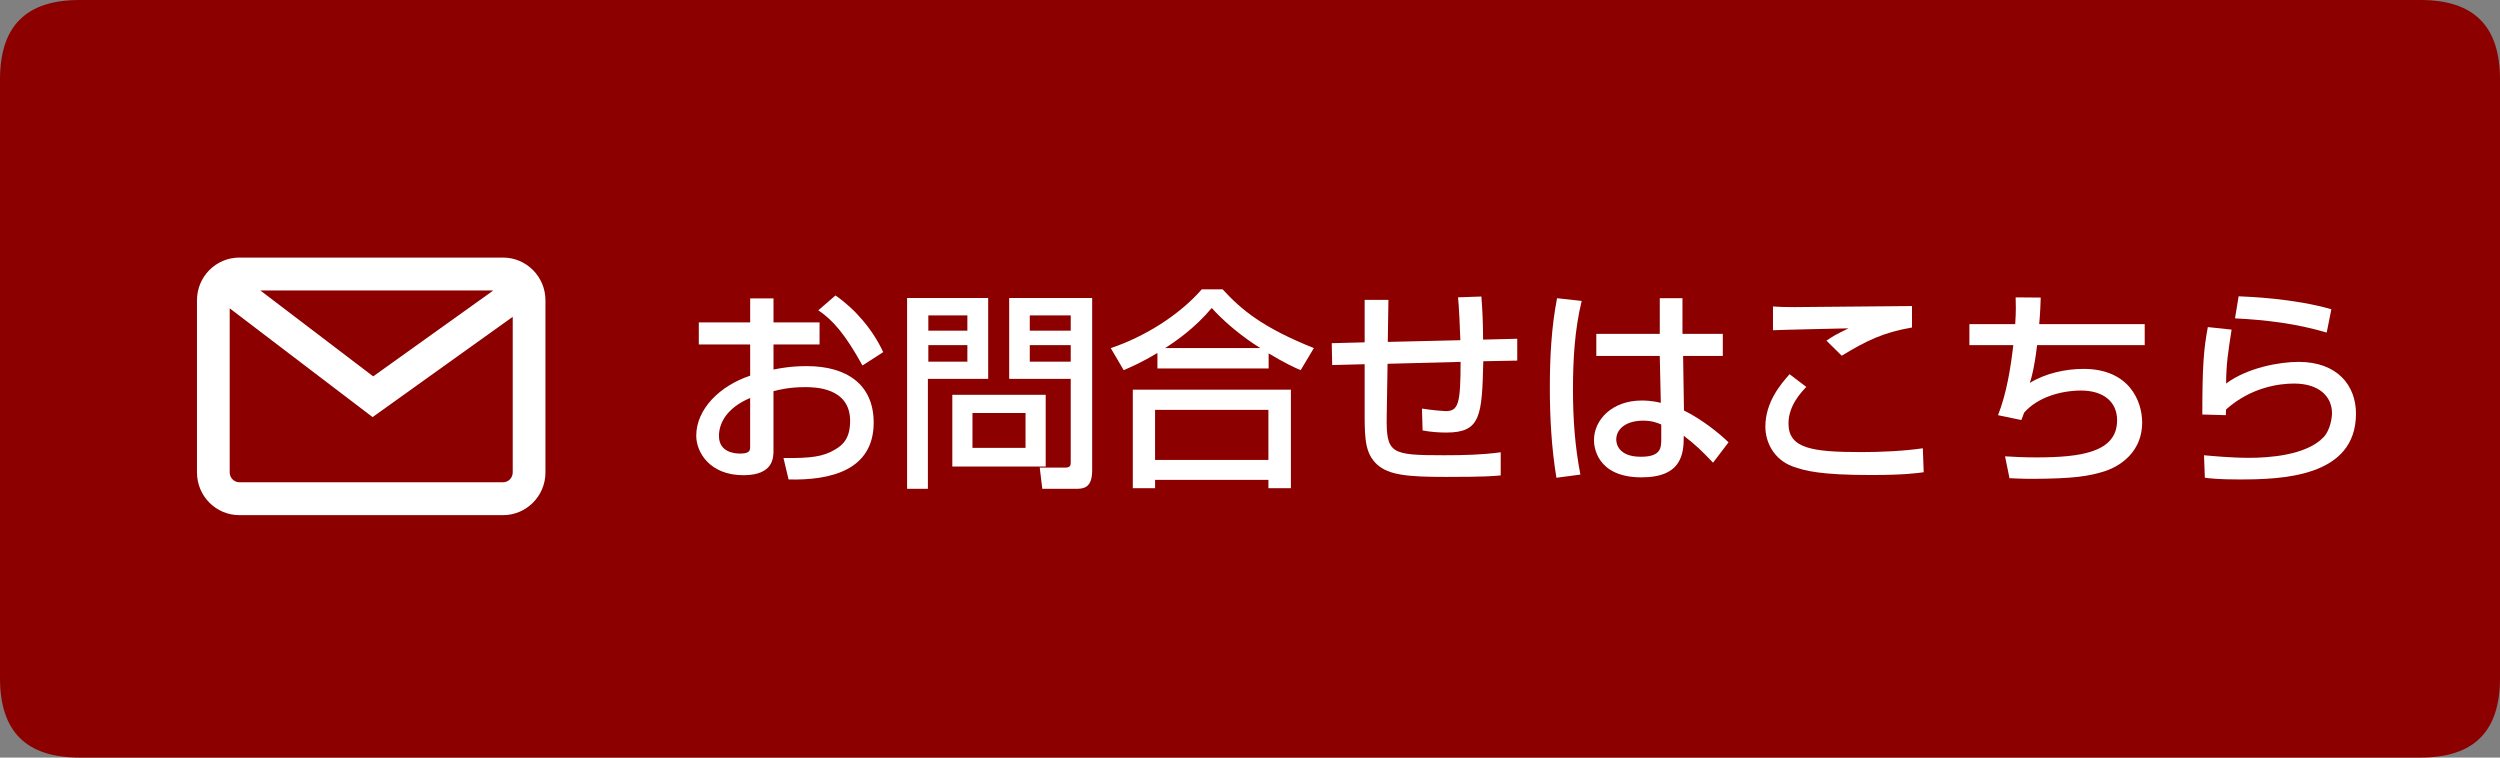 <?xml version="1.0" encoding="utf-8"?>
<!-- Generator: Adobe Illustrator 16.0.0, SVG Export Plug-In . SVG Version: 6.00 Build 0)  -->
<!DOCTYPE svg PUBLIC "-//W3C//DTD SVG 1.1//EN" "http://www.w3.org/Graphics/SVG/1.1/DTD/svg11.dtd">
<svg version="1.1" id="レイヤー_1" xmlns="http://www.w3.org/2000/svg" xmlns:xlink="http://www.w3.org/1999/xlink" x="0px"
	 y="0px" width="165px" height="50px" viewBox="0 0 165 50" enable-background="new 0 0 165 50" xml:space="preserve">
<rect x="0" y="0" width="165" height="50" fill="#808080" stroke="none"/>
<g>
	<path fill-rule="evenodd" clip-rule="evenodd" fill="#8C0000" d="M0,5.25C0,1.72,1.72,0,5.25,0h154.5c3.53,0,5.25,1.72,5.25,5.25
		v39.5c0,3.529-1.72,5.25-5.25,5.25H5.25C1.72,50,0,48.279,0,44.75V5.25z"/>
</g>
<path fill-rule="evenodd" clip-rule="evenodd" fill="#FFFFFF" d="M33.2,31.83H15.8c-0.35,0-0.64-0.29-0.64-0.65V20.35l9.43,7.179
	l9.25-6.619v10.27C33.84,31.54,33.55,31.83,33.2,31.83z M32.56,19.17l-7.93,5.67l-7.45-5.67H32.56z M33.2,17H15.8
	c-1.55,0-2.8,1.26-2.8,2.82v11.36C13,32.74,14.25,34,15.8,34h17.4c1.54,0,2.8-1.26,2.8-2.82V19.82C36,18.26,34.74,17,33.2,17z"/>
<g>
	<path fill="#FFFFFF" d="M49.511,19.696h1.54v1.583h3.04v1.457h-3.04v1.653c0.435-0.084,1.135-0.225,2.199-0.225
		c2.647,0,4.413,1.219,4.413,3.727c0,3.138-2.83,3.824-5.617,3.754l-0.336-1.415c1.82,0.015,2.605-0.084,3.403-0.56
		c0.561-0.322,0.995-0.785,0.995-1.892c0-2.227-2.382-2.227-2.97-2.227c-1.079,0-1.751,0.182-2.088,0.266v3.907
		c0,0.477,0,1.64-1.988,1.64c-2.228,0-3.11-1.526-3.11-2.605c0-1.765,1.569-3.306,3.559-3.964v-2.059h-3.39v-1.457h3.39V19.696z
		 M49.511,26.266c-1.583,0.672-2.06,1.695-2.06,2.508c0,1.105,1.093,1.162,1.401,1.162c0.658,0,0.658-0.225,0.658-0.49V26.266z
		 M55.142,19.5c1.288,0.896,2.438,2.213,3.151,3.74l-1.372,0.882c-1.093-1.989-1.934-2.998-2.914-3.642L55.142,19.5z"/>
	<path fill="#FFFFFF" d="M59.868,19.668h5.352v5.337h-3.979v7.256h-1.373V19.668z M61.27,20.816v1.009h2.577v-1.009H61.27z
		 M61.27,22.777v1.093h2.577v-1.093H61.27z M69.016,26.055v4.735h-6.163v-4.735H69.016z M64.183,27.26v2.297h3.502V27.26H64.183z
		 M70.668,25.005h-4.062v-5.337h5.477v11.388c0,1.177-0.603,1.205-1.064,1.205h-2.228l-0.168-1.401h1.709
		c0.322,0,0.336-0.182,0.336-0.35V25.005z M67.965,20.816v1.009h2.703v-1.009H67.965z M67.965,22.777v1.093h2.703v-1.093H67.965z"/>
	<path fill="#FFFFFF" d="M76.39,23.296c-1.051,0.63-1.681,0.896-2.227,1.135l-0.854-1.457c2.199-0.729,4.524-2.171,6.009-3.88h1.373
		c1.246,1.358,2.633,2.521,6.023,3.88l-0.869,1.457c-0.406-0.168-1.036-0.462-2.115-1.107v0.995h-7.34V23.296z M74.765,25.719H85.2
		v6.5h-1.484v-0.547h-7.48v0.547h-1.471V25.719z M76.235,27.05v3.306h7.48V27.05H76.235z M83.184,22.974
		c-0.351-0.21-1.961-1.247-3.208-2.647c-1.106,1.317-2.354,2.185-3.081,2.647H83.184z"/>
	<path fill="#FFFFFF" d="M97.771,19.57c0.07,0.896,0.112,1.765,0.112,2.844l2.255-0.056V23.8l-2.241,0.042
		c-0.084,3.614-0.168,4.707-2.437,4.707c-0.532,0-1.064-0.042-1.569-0.141l-0.042-1.442c0.687,0.112,1.457,0.168,1.555,0.168
		c0.841,0,0.995-0.448,0.995-3.25L91.58,24.01l-0.056,3.417c-0.042,2.535,0.252,2.619,3.811,2.619c1.232,0,2.479-0.027,3.712-0.195
		v1.526c-0.448,0.042-0.995,0.099-3.601,0.099c-2.521,0-3.782-0.112-4.566-0.826c-0.729-0.688-0.813-1.541-0.813-3.223v-3.39
		l-2.143,0.056l-0.028-1.443l2.171-0.056v-2.802h1.569l-0.042,2.773l4.79-0.112c-0.014-0.561-0.098-2.396-0.153-2.83L97.771,19.57z"
		/>
	<path fill="#FFFFFF" d="M104.39,19.864c-0.462,1.905-0.574,3.88-0.574,5.855c0,1.891,0.126,3.74,0.49,5.603l-1.583,0.21
		c-0.322-1.961-0.434-3.95-0.434-5.939c0-1.975,0.098-3.964,0.476-5.912L104.39,19.864z M109.545,22.035v-2.354h1.498v2.354h2.662
		v1.457h-2.619l0.056,3.6c1.162,0.574,2.312,1.484,2.941,2.102l-1.022,1.344c-0.771-0.813-1.163-1.189-1.933-1.778
		c0,1.135-0.085,2.745-2.788,2.745c-3.012,0-3.138-2.101-3.138-2.451c0-1.358,1.205-2.619,3.151-2.619c0.141,0,0.659,0,1.261,0.154
		l-0.069-3.096h-4.188v-1.457H109.545z M109.643,28.017c-0.294-0.126-0.63-0.253-1.204-0.253c-1.079,0-1.766,0.52-1.766,1.247
		c0,0.224,0.099,1.135,1.625,1.135c1.316,0,1.345-0.574,1.345-1.177V28.017z"/>
	<path fill="#FFFFFF" d="M119.216,25.537c-0.336,0.35-1.176,1.232-1.176,2.409c0,1.653,1.526,1.892,4.847,1.892
		c1.246,0,2.787-0.07,4.02-0.252l0.057,1.582c-0.435,0.057-1.261,0.183-3.475,0.183c-3.306,0-4.356-0.267-5.196-0.575
		c-1.219-0.462-1.779-1.582-1.779-2.619c0-1.611,1.009-2.801,1.597-3.459L119.216,25.537z M126.192,21.615
		c-1.877,0.322-3.012,0.869-4.637,1.863l-1.009-0.995c0.448-0.308,0.547-0.364,1.457-0.813c-0.589,0.014-4.524,0.098-4.986,0.126
		v-1.569c0.447,0.028,0.616,0.042,1.429,0.042c1.092,0,6.527-0.07,7.746-0.07V21.615z"/>
	<path fill="#FFFFFF" d="M134.688,19.64c-0.015,0.448-0.028,0.938-0.099,1.751h6.962v1.387h-7.102
		c-0.183,1.527-0.351,2.073-0.477,2.494c1.022-0.63,2.339-0.925,3.544-0.925c3.025,0,3.866,2.144,3.866,3.531
		c0,2.339-2.06,3.081-2.382,3.193c-1.134,0.378-2.227,0.518-4.804,0.532c-0.854,0-1.135-0.028-1.569-0.042l-0.294-1.443
		c0.477,0.028,1.219,0.07,2.045,0.07c2.97,0,5.351-0.336,5.351-2.451c0-1.246-0.938-1.961-2.367-1.961
		c-1.33,0-2.871,0.434-3.768,1.457l-0.183,0.49l-1.541-0.322c0.575-1.457,0.841-3.18,1.009-4.623h-2.899v-1.387h3.025
		c0.057-0.854,0.042-1.316,0.028-1.765L134.688,19.64z"/>
	<path fill="#FFFFFF" d="M147.286,21.755c-0.238,1.541-0.35,2.228-0.364,3.558c1.415-1.051,3.53-1.429,4.791-1.429
		c2.535,0,3.782,1.541,3.782,3.417c0,4.202-4.917,4.343-7.704,4.343c-1.373,0-1.92-0.07-2.27-0.112l-0.057-1.485
		c0.491,0.043,1.779,0.169,2.97,0.169c1.219,0,3.782-0.14,4.931-1.373c0.435-0.462,0.547-1.288,0.547-1.569
		c0-1.105-0.854-1.96-2.508-1.96c-0.938,0-2.815,0.224-4.482,1.708c-0.014,0.154-0.014,0.225-0.014,0.379l-1.555-0.043
		c0-3.291,0.098-4.342,0.364-5.771L147.286,21.755z M153.562,21.951c-1.961-0.588-4.006-0.84-6.051-0.938l0.238-1.457
		c0.686,0.028,3.642,0.14,6.121,0.854L153.562,21.951z"/>
</g>
<g>
</g>
<g>
</g>
<g>
</g>
<g>
</g>
<g>
</g>
<g>
</g>
<g>
</g>
<g>
</g>
<g>
</g>
<g>
</g>
<g>
</g>
<g>
</g>
<g>
</g>
<g>
</g>
<g>
</g>
</svg>
